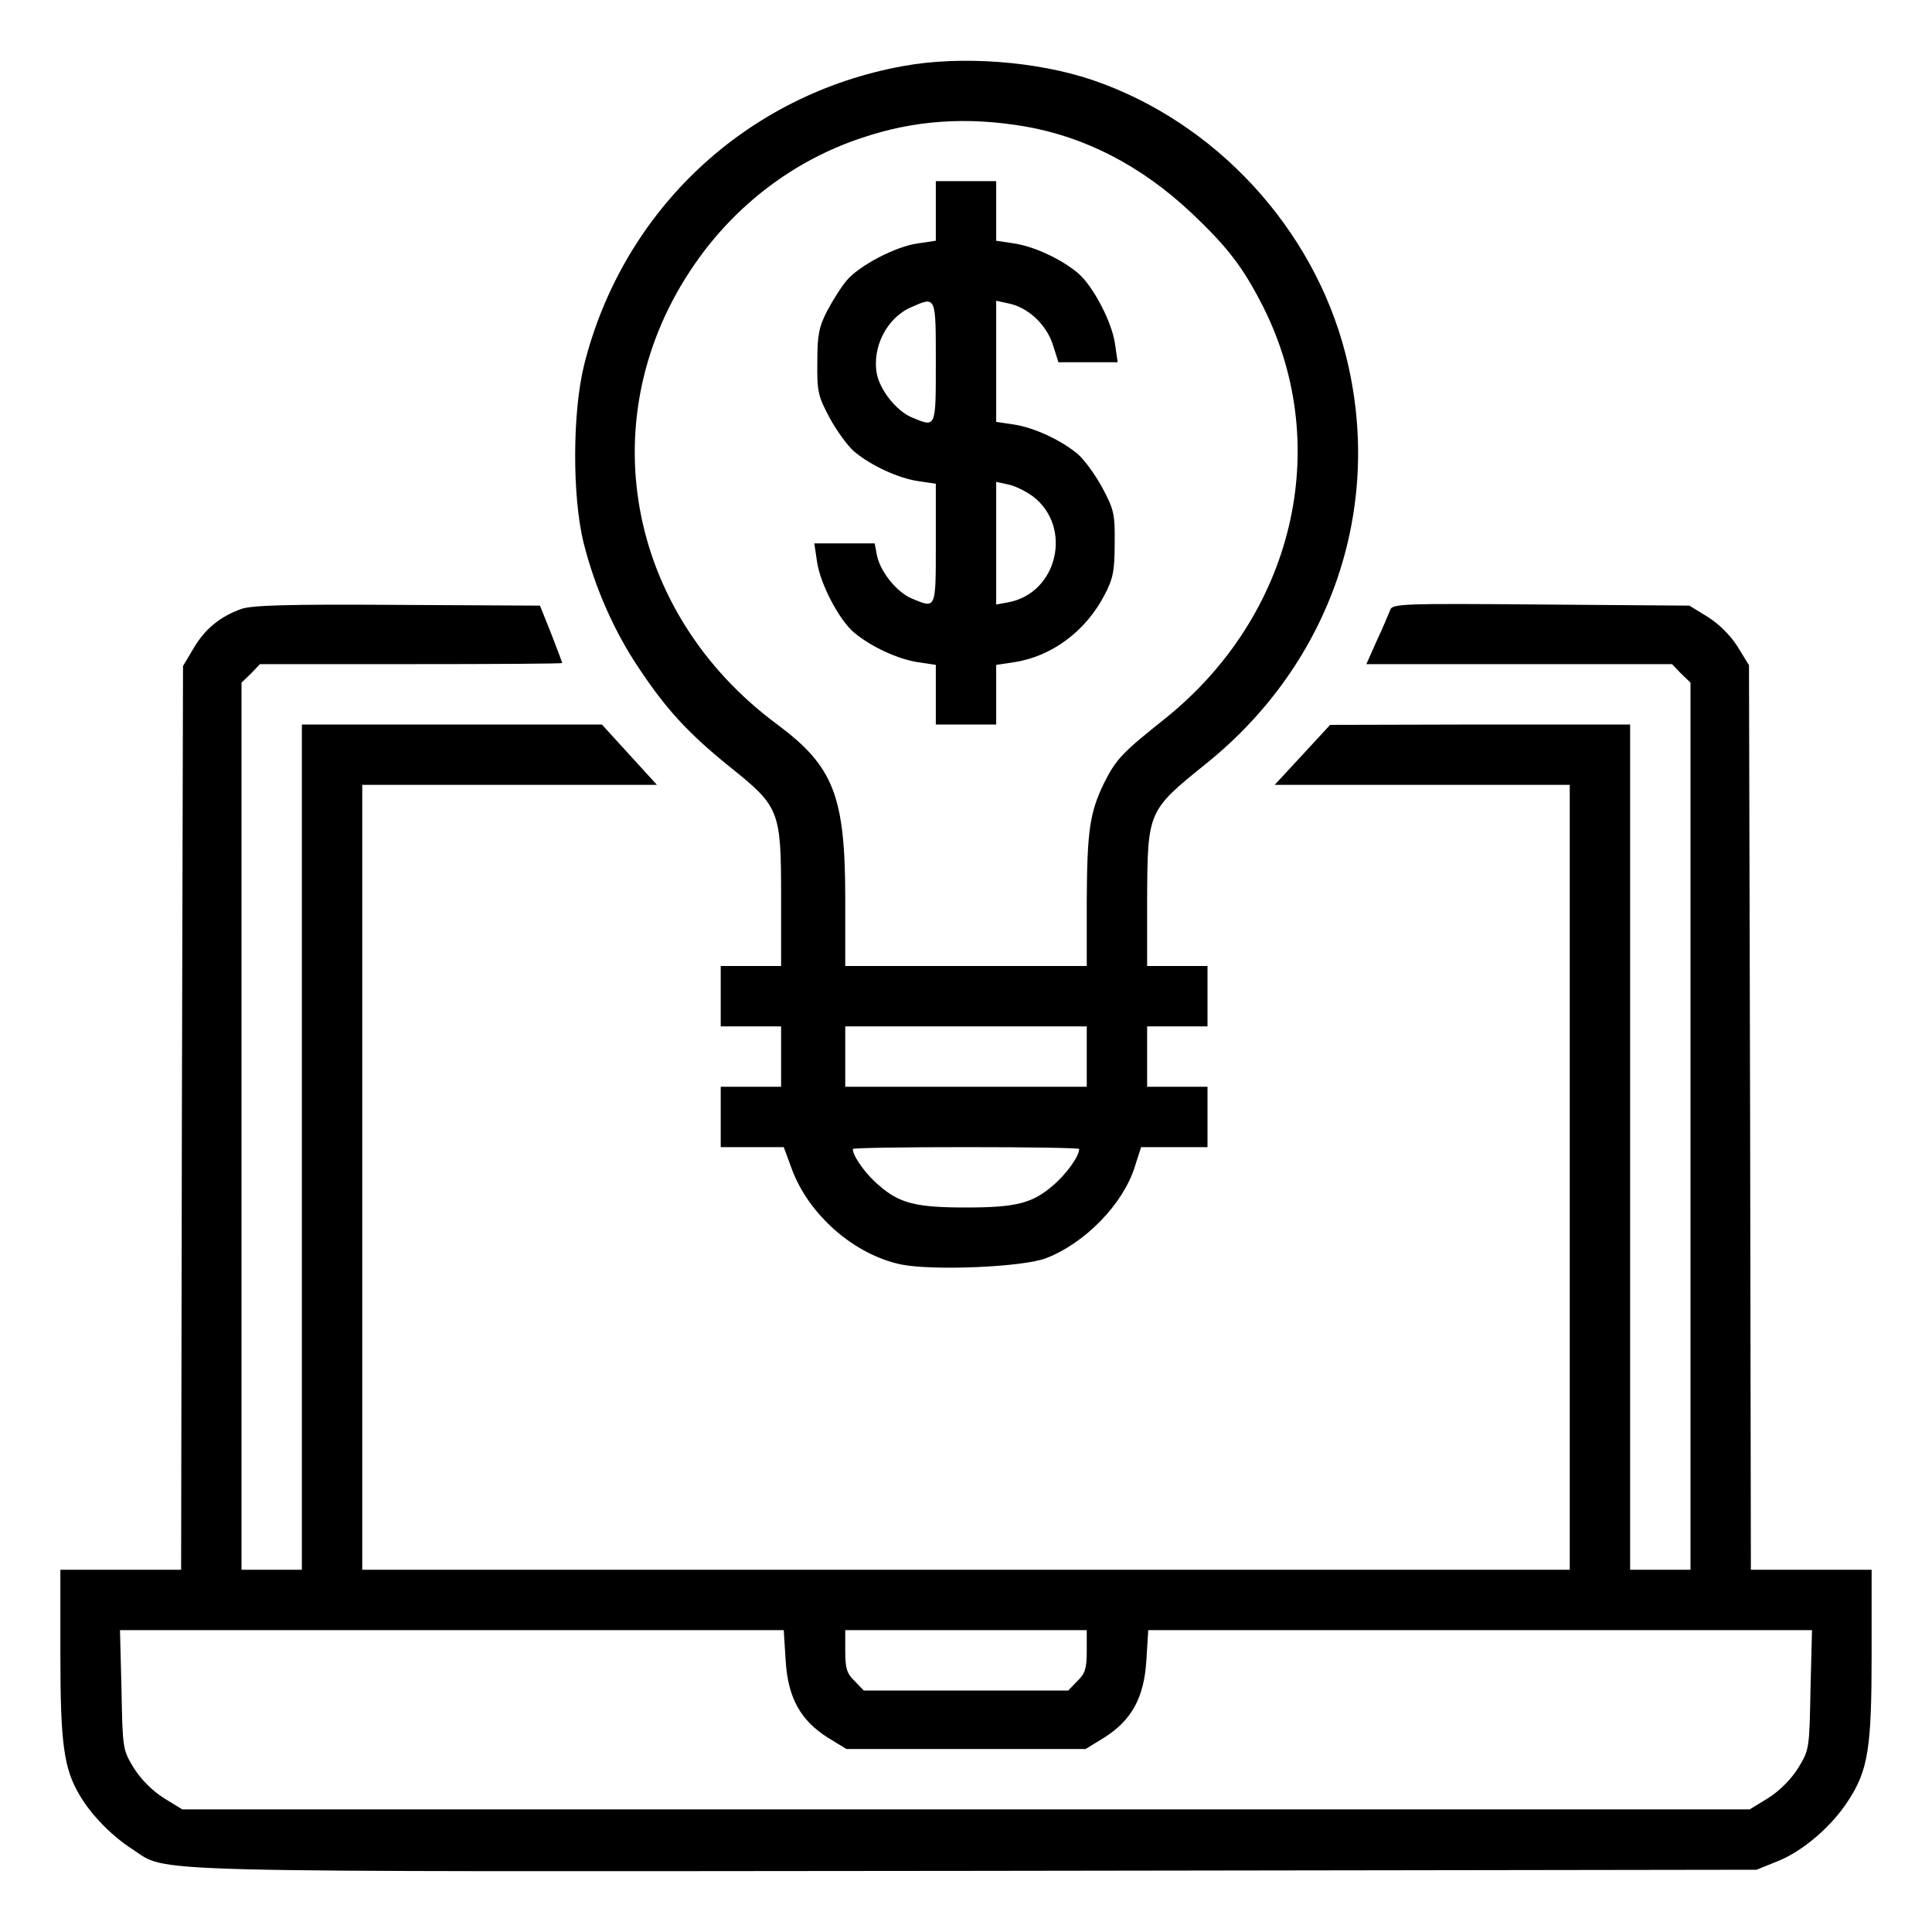 <?xml version="1.0" standalone="no"?>
<!DOCTYPE svg PUBLIC "-//W3C//DTD SVG 20010904//EN"
 "http://www.w3.org/TR/2001/REC-SVG-20010904/DTD/svg10.dtd">
<svg version="1.0" xmlns="http://www.w3.org/2000/svg"
 width="512pt" height="512pt" viewBox="0 0 512 512"
 preserveAspectRatio="xMidYMid meet">

<g transform="translate(0,512) scale(0.1,-0.1)"
fill="#000000" stroke="none">
<path d="M2394 4945 c-416 -75 -743 -381 -846 -792 -31 -124 -32 -350 -1 -473
30 -119 82 -236 147 -332 73 -110 133 -174 241 -261 131 -105 135 -115 135
-344 l0 -183 -80 0 -80 0 0 -80 0 -80 80 0 80 0 0 -80 0 -80 -80 0 -80 0 0
-80 0 -80 84 0 83 0 21 -57 c45 -123 166 -228 290 -254 84 -17 325 -7 385 17
103 40 203 143 234 241 l17 53 88 0 88 0 0 80 0 80 -80 0 -80 0 0 80 0 80 80
0 80 0 0 80 0 80 -80 0 -80 0 0 173 c1 238 1 238 156 363 332 267 473 681 370
1085 -85 334 -345 616 -671 727 -148 50 -348 65 -501 37z m322 -160 c161 -28
309 -105 440 -228 99 -93 140 -148 193 -253 185 -371 78 -816 -261 -1088 -113
-90 -130 -107 -162 -171 -38 -78 -45 -126 -46 -312 l0 -173 -320 0 -320 0 0
178 c0 273 -31 351 -180 462 -403 298 -496 820 -219 1220 109 158 264 275 441
334 141 48 280 57 434 31z m164 -2465 l0 -80 -320 0 -320 0 0 80 0 80 320 0
320 0 0 -80z m-20 -245 c0 -19 -35 -68 -70 -97 -54 -47 -98 -58 -230 -58 -132
0 -176 11 -230 58 -35 29 -70 78 -70 97 0 3 135 5 300 5 165 0 300 -2 300 -5z"/>
<path d="M2480 4561 l0 -79 -47 -7 c-60 -8 -156 -59 -189 -98 -14 -16 -37 -53
-52 -81 -22 -43 -26 -64 -26 -136 -1 -78 2 -90 33 -148 19 -35 48 -74 64 -88
45 -38 117 -71 170 -79 l47 -7 0 -159 c0 -176 1 -172 -64 -145 -40 17 -83 71
-92 114 l-6 32 -80 0 -80 0 7 -47 c8 -60 59 -156 98 -189 45 -38 117 -71 170
-79 l47 -7 0 -79 0 -79 80 0 80 0 0 79 0 79 47 7 c100 15 190 82 240 178 23
44 27 64 27 137 1 78 -2 90 -33 148 -19 35 -48 74 -64 88 -45 38 -117 71 -170
79 l-47 7 0 160 0 161 32 -7 c52 -10 101 -56 118 -109 l15 -47 79 0 78 0 -7
48 c-8 59 -59 155 -98 188 -45 38 -117 71 -170 79 l-47 7 0 79 0 79 -80 0 -80
0 0 -79z m0 -401 c0 -177 1 -173 -64 -146 -40 17 -83 71 -92 114 -14 71 26
150 91 178 66 29 65 31 65 -146z m258 -356 c105 -81 65 -255 -65 -280 l-33 -6
0 162 0 163 32 -7 c17 -3 47 -18 66 -32z"/>
<path d="M639 3506 c-56 -20 -96 -53 -126 -104 l-28 -47 -3 -1197 -2 -1198
-160 0 -160 0 0 -223 c0 -238 9 -305 52 -376 30 -51 85 -107 138 -141 100 -64
-41 -60 2236 -58 l2069 3 57 23 c67 27 143 93 186 160 53 81 62 140 62 389 l0
223 -160 0 -160 0 -2 1198 -3 1199 -30 49 c-19 30 -49 60 -79 79 l-49 30 -394
3 c-371 3 -394 2 -399 -15 -4 -10 -19 -46 -35 -80 l-28 -63 405 0 405 0 24
-25 25 -24 0 -1176 0 -1175 -80 0 -80 0 0 1120 0 1120 -397 0 -398 -1 -73 -79
-74 -80 391 0 391 0 0 -1040 0 -1040 -1600 0 -1600 0 0 1040 0 1040 391 0 390
0 -73 80 -73 80 -397 0 -398 0 0 -1120 0 -1120 -80 0 -80 0 0 1175 0 1176 25
24 24 25 401 0 c220 0 400 1 400 3 0 1 -13 36 -29 77 l-30 75 -378 2 c-289 2
-387 -1 -414 -11z m1443 -2786 c6 -99 39 -159 112 -205 l49 -30 317 0 317 0
49 30 c73 46 106 106 112 205 l5 80 879 0 880 0 -4 -158 c-3 -156 -3 -159 -33
-208 -19 -30 -49 -60 -79 -79 l-49 -30 -2077 0 -2077 0 -49 30 c-30 19 -60 49
-79 79 -30 49 -30 52 -33 208 l-4 158 880 0 879 0 5 -80z m798 25 c0 -46 -4
-60 -25 -80 l-24 -25 -271 0 -271 0 -24 25 c-21 20 -25 34 -25 80 l0 55 320 0
320 0 0 -55z"/>
</g>
</svg>
